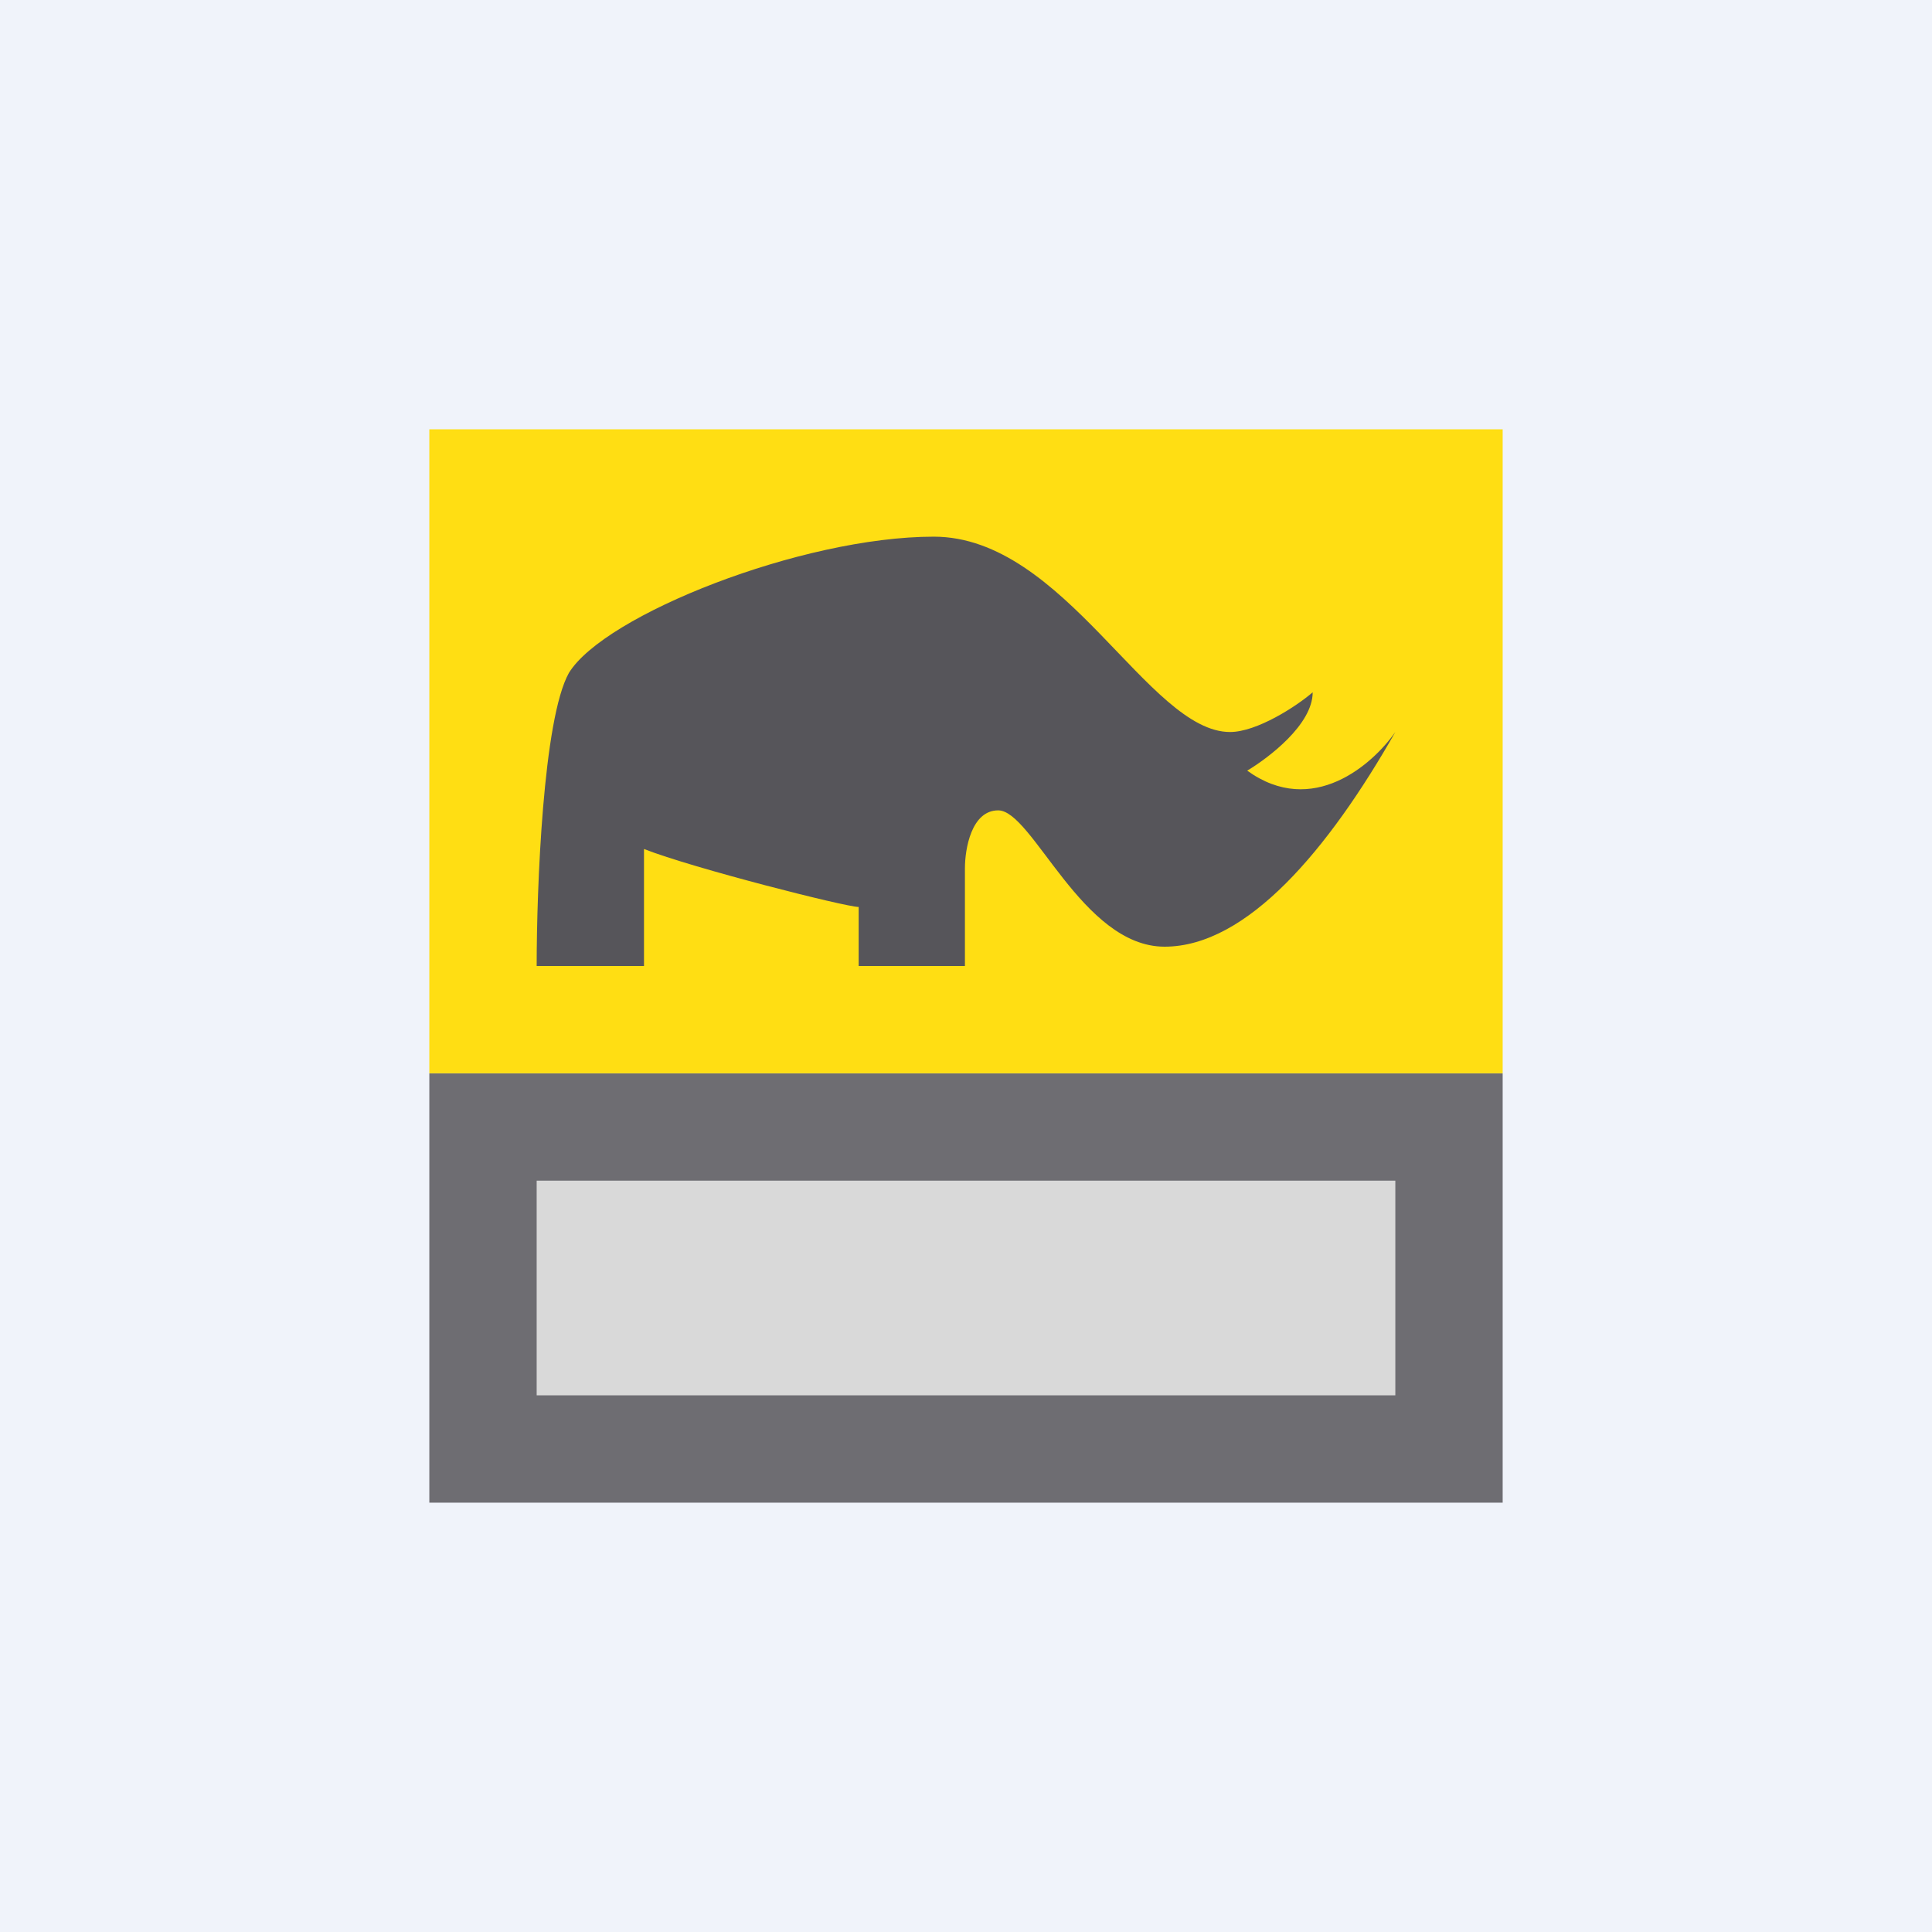 <!-- by TradingView --><svg width="18" height="18" viewBox="0 0 18 18" xmlns="http://www.w3.org/2000/svg"><path fill="#F0F3FA" d="M0 0h18v18H0z"/><path d="M4 10h10v4H4v-4Z" fill="#6E6D72"/><path d="M4 4h10v6H4V4Z" fill="#FFDE13"/><path d="M6 9H5c0-.73.06-2.3.3-2.73C5.63 5.73 7.47 5 8.7 5c1.22 0 2 1.82 2.76 1.82.25 0 .62-.24.77-.37 0 .3-.41.61-.61.73.61.44 1.17-.06 1.38-.36-.62 1.09-1.38 2-2.15 2S9.62 7.55 9.3 7.55c-.25 0-.31.36-.31.54V9H8v-.55c-.12 0-1.54-.36-2-.54V9Z" fill="#56555A"/><path fill="#D9D9D9" d="M5 11h8v2H5z"/></svg>